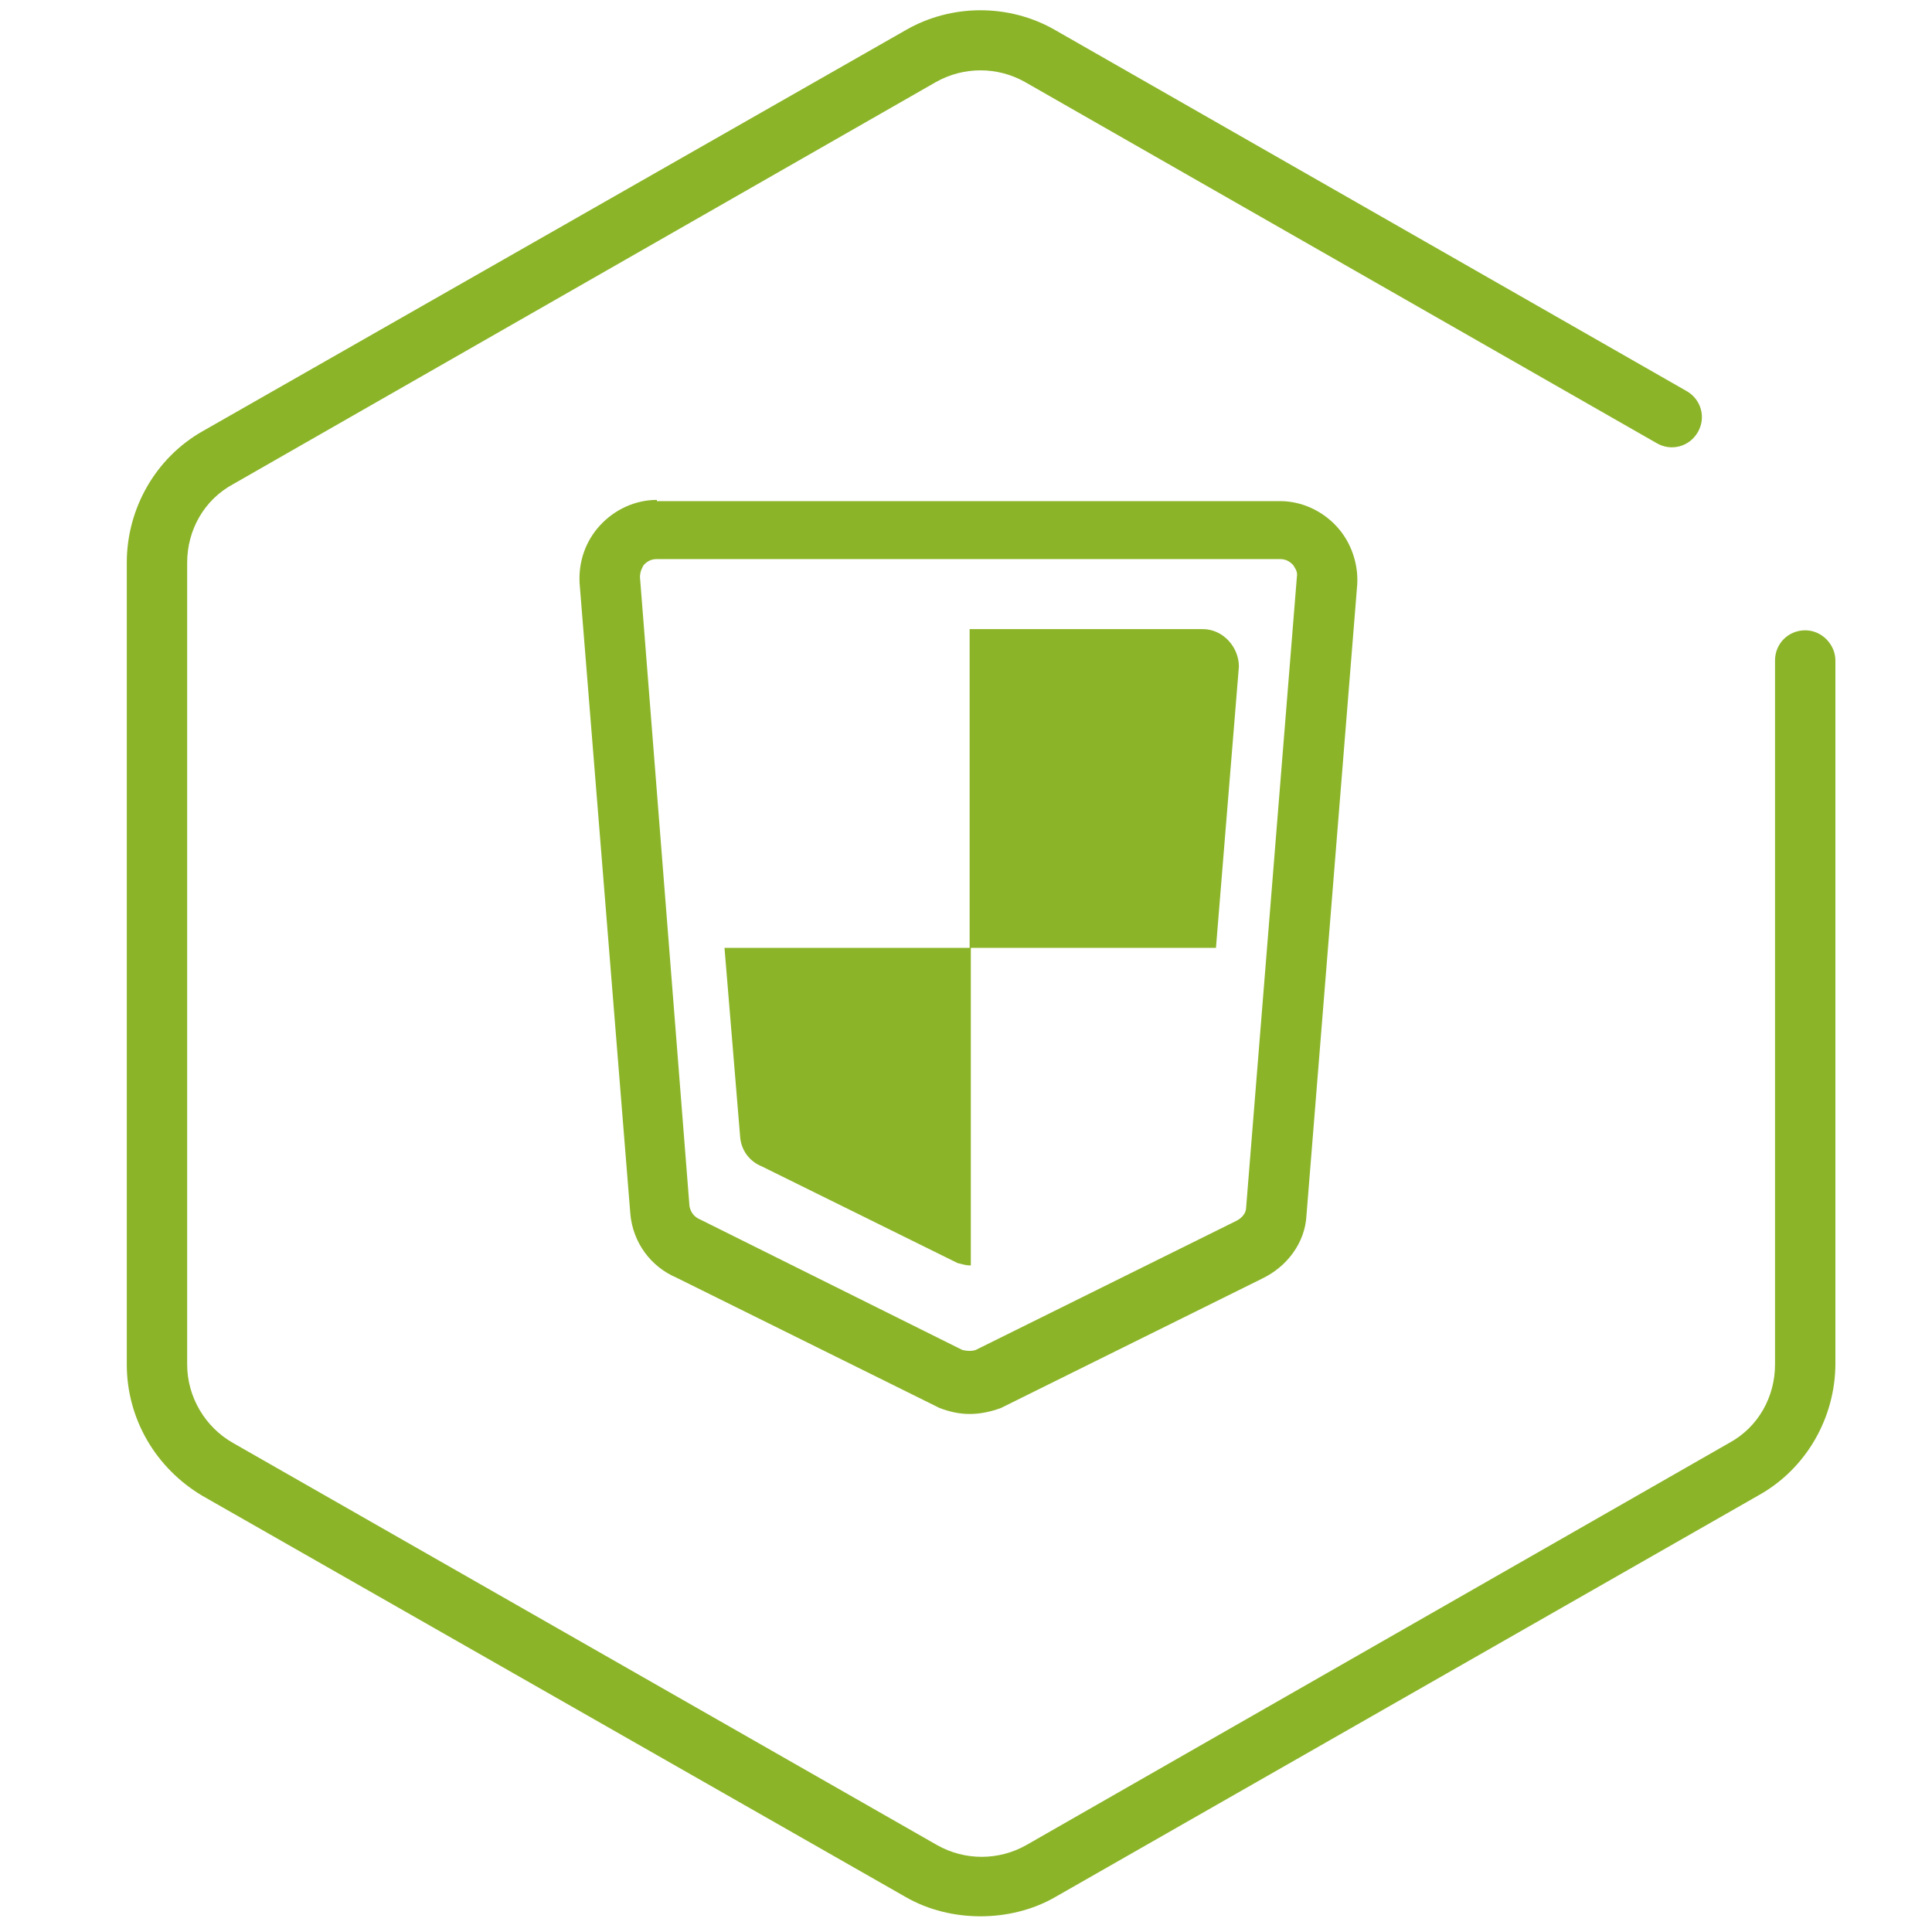 <?xml version="1.0" encoding="UTF-8" standalone="no"?> <svg xmlns="http://www.w3.org/2000/svg" xmlns:xlink="http://www.w3.org/1999/xlink" class="icon" viewBox="0 0 1024 1024" version="1.1" width="128" height="128"><path d="M956.8 334.08c-8.96 0-16 7.04-16 16L940.8 723.2c0 17.28-8.96 33.28-24.32 41.6L544 977.92c-14.72 8.32-32.64 8.32-47.36 0L123.52 764.8c-14.72-8.32-24.32-24.32-24.32-41.6l0-424.96c0-17.28 8.96-33.28 24.32-41.6l372.48-213.12c14.72-8.32 32.64-8.32 47.36 0l334.72 191.36c7.68 4.48 17.28 1.92 21.76-5.76 4.48-7.68 1.92-17.28-5.76-21.76l-334.72-191.36c-24.32-14.08-55.04-14.08-79.36 0L107.52 228.48c-24.96 14.08-40.32 40.96-40.32 69.76L67.2 723.2c0 28.8 15.36 55.04 40.32 69.76L480 1005.44c12.16 7.04 26.24 10.24 39.68 10.24 13.44 0 27.52-3.2 39.68-10.24l373.12-213.12c24.96-14.08 40.32-40.96 40.32-69.76l0-372.48C972.8 341.76 965.76 334.08 956.8 334.08z" fill="#8bb428"></path><path d="M348.16 264.96c-11.52 0-22.4 5.12-30.08 13.44-7.68 8.32-11.52 19.2-10.88 30.72l26.88 334.08c1.28 15.36 10.88 28.16 24.32 33.92l138.24 68.48 1.28 0.64c5.12 1.92 10.24 3.2 16 3.2 5.76 0 11.52-1.28 16.64-3.2l138.24-68.48c13.44-6.4 23.04-19.2 23.68-33.92l26.88-334.08c0.64-10.88-3.2-22.4-10.88-30.72-7.68-8.32-18.56-13.44-30.08-13.44L348.16 265.6zM687.36 305.92l-26.88 334.08c0 3.2-2.56 5.76-5.12 7.04l-138.24 68.48c-1.92 0.64-4.48 0.64-7.04 0l-137.6-68.48-1.28-0.64c-3.2-1.28-5.12-3.84-5.76-7.04L339.2 305.92c0-3.2 1.28-5.12 1.92-6.4 1.28-1.28 3.2-3.2 7.04-3.2L678.4 296.32c3.84 0 5.76 1.92 7.04 3.2C686.08 300.8 688 302.72 687.36 305.92z" fill="#8bb428"></path><path d="M637.44 333.44l-123.52 0L513.92 502.4 384 502.4l8.32 100.48c0.64 7.04 5.12 12.8 11.52 15.36l103.68 51.2c2.56 0.64 4.48 1.28 7.04 1.28L514.56 502.4l129.92 0 12.16-149.12C656.64 343.04 648.32 333.44 637.44 333.44z" fill="#8bb428"></path></svg> 